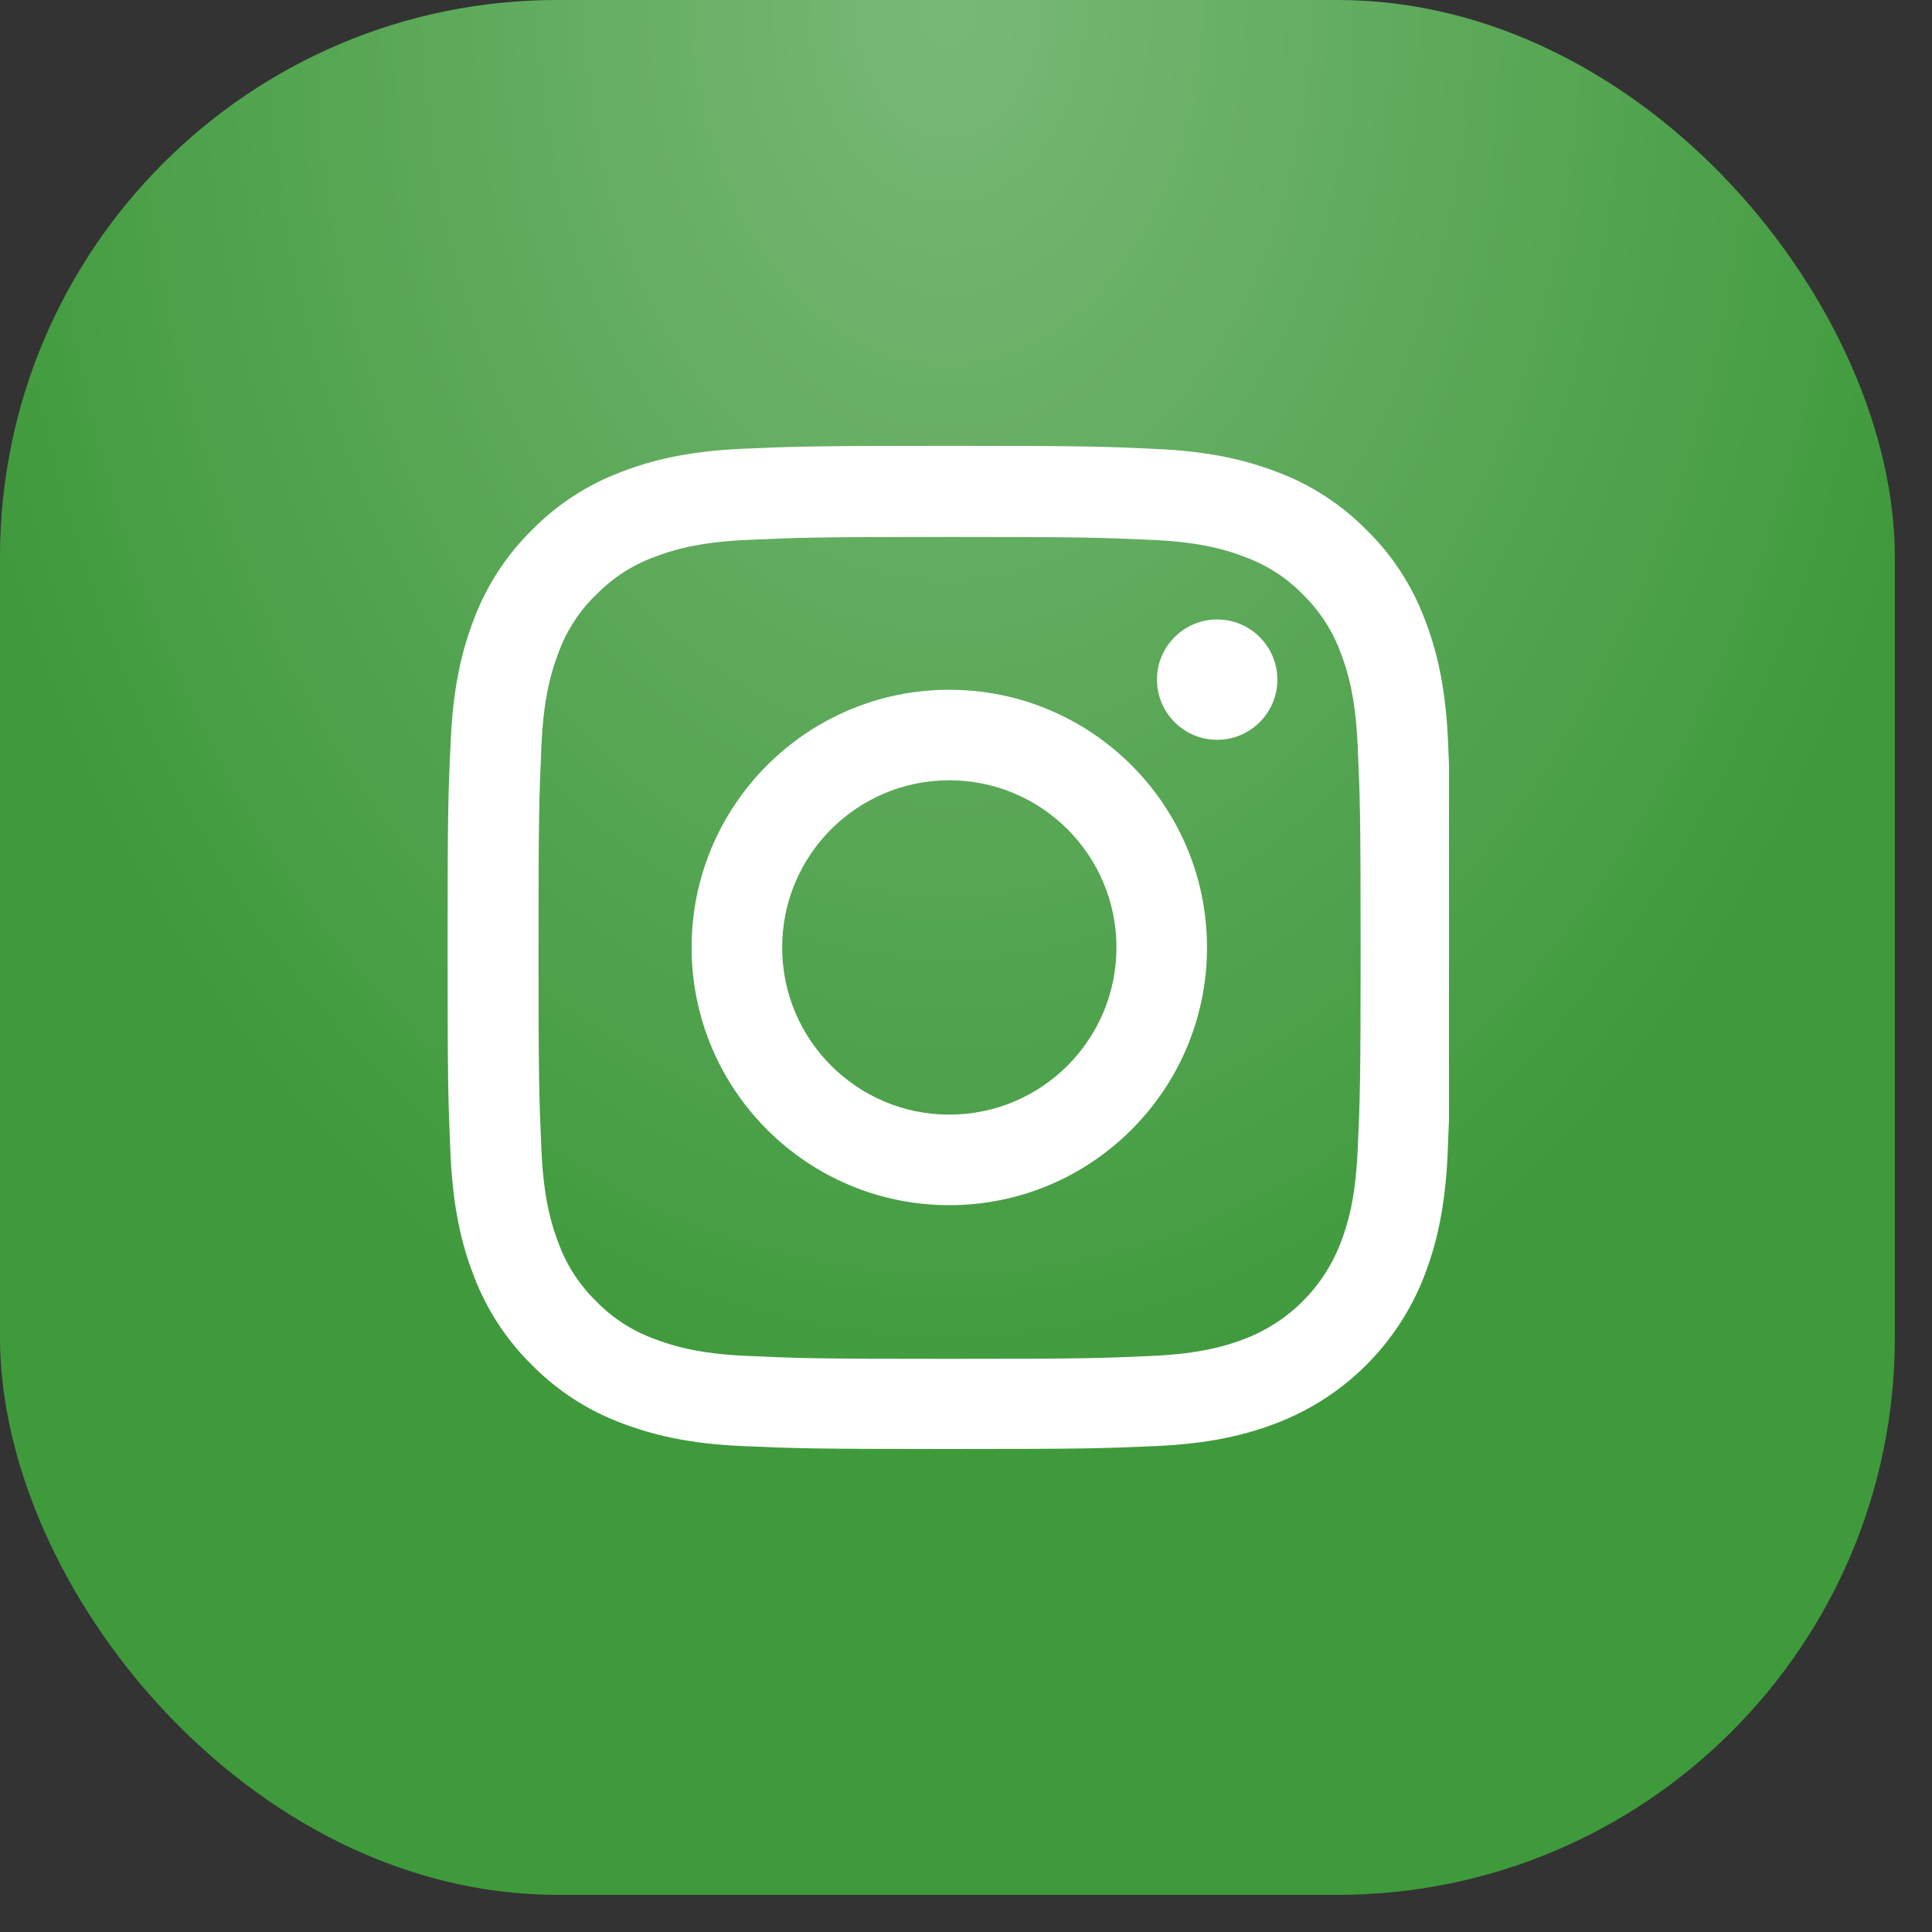 <?xml version="1.0" encoding="UTF-8"?> <svg xmlns="http://www.w3.org/2000/svg" width="39" height="39" viewBox="0 0 39 39" fill="none"><rect x="0" y="0" width="39" height="39" fill="#333333" stroke="none"/><rect width="38.25" height="38.25" rx="11.25" fill="#3F9A3C"></rect><rect width="38.25" height="38.25" rx="11.25" fill="url(#paint0_radial_239_4)" fill-opacity="0.3"></rect><g clip-path="url(#clip0_239_4)"><path d="M29.23 14.954C29.182 13.878 29.008 13.138 28.759 12.497C28.502 11.816 28.106 11.207 27.588 10.701C27.082 10.187 26.469 9.787 25.796 9.534C25.151 9.285 24.416 9.111 23.34 9.063C22.256 9.012 21.912 9 19.162 9C16.413 9 16.069 9.012 14.989 9.059C13.913 9.107 13.173 9.281 12.532 9.53C11.852 9.787 11.243 10.183 10.736 10.701C10.222 11.207 9.822 11.821 9.569 12.493C9.32 13.138 9.146 13.874 9.099 14.95C9.047 16.034 9.035 16.378 9.035 19.127C9.035 21.876 9.047 22.22 9.094 23.3C9.142 24.376 9.316 25.116 9.565 25.757C9.822 26.437 10.222 27.047 10.736 27.553C11.243 28.067 11.856 28.467 12.528 28.72C13.173 28.969 13.909 29.143 14.985 29.191C16.065 29.238 16.409 29.25 19.158 29.25C21.908 29.25 22.252 29.238 23.332 29.191C24.408 29.143 25.147 28.969 25.788 28.72C27.149 28.194 28.225 27.118 28.751 25.757C29 25.112 29.174 24.376 29.222 23.3C29.269 22.22 29.281 21.876 29.281 19.127C29.281 16.378 29.277 16.034 29.23 14.954ZM27.406 23.221C27.363 24.21 27.197 24.744 27.058 25.1C26.718 25.983 26.018 26.683 25.136 27.023C24.779 27.161 24.241 27.328 23.256 27.371C22.188 27.419 21.868 27.43 19.166 27.43C16.464 27.43 16.14 27.419 15.076 27.371C14.087 27.328 13.553 27.161 13.197 27.023C12.758 26.861 12.358 26.604 12.034 26.267C11.697 25.939 11.44 25.543 11.278 25.104C11.14 24.748 10.973 24.21 10.93 23.225C10.883 22.157 10.871 21.837 10.871 19.135C10.871 16.433 10.883 16.109 10.93 15.045C10.973 14.056 11.14 13.522 11.278 13.165C11.44 12.726 11.697 12.327 12.038 12.002C12.366 11.666 12.761 11.409 13.201 11.247C13.557 11.108 14.095 10.942 15.08 10.899C16.148 10.851 16.468 10.839 19.17 10.839C21.876 10.839 22.196 10.851 23.261 10.899C24.249 10.942 24.784 11.108 25.14 11.247C25.578 11.409 25.978 11.666 26.302 12.002C26.639 12.331 26.896 12.726 27.058 13.165C27.197 13.522 27.363 14.059 27.406 15.045C27.454 16.113 27.466 16.433 27.466 19.135C27.466 21.837 27.454 22.153 27.406 23.221Z" fill="white"></path><path d="M19.163 13.924C16.291 13.924 13.961 16.254 13.961 19.126C13.961 21.998 16.291 24.328 19.163 24.328C22.035 24.328 24.365 21.998 24.365 19.126C24.365 16.254 22.035 13.924 19.163 13.924ZM19.163 22.5C17.3 22.5 15.789 20.989 15.789 19.126C15.789 17.262 17.3 15.751 19.163 15.751C21.026 15.751 22.537 17.262 22.537 19.126C22.537 20.989 21.026 22.5 19.163 22.5Z" fill="white"></path><path d="M25.785 13.719C25.785 14.39 25.241 14.934 24.57 14.934C23.899 14.934 23.355 14.39 23.355 13.719C23.355 13.049 23.899 12.505 24.57 12.505C25.241 12.505 25.785 13.049 25.785 13.719Z" fill="white"></path></g><defs><radialGradient id="paint0_radial_239_4" cx="0" cy="0" r="1" gradientUnits="userSpaceOnUse" gradientTransform="translate(19.125) scale(21.038 29.494)"><stop stop-color="white"></stop><stop offset="1" stop-color="white" stop-opacity="0"></stop></radialGradient><clipPath id="clip0_239_4"><rect width="20.25" height="20.25" fill="white" transform="translate(9 9)"></rect></clipPath></defs></svg> 